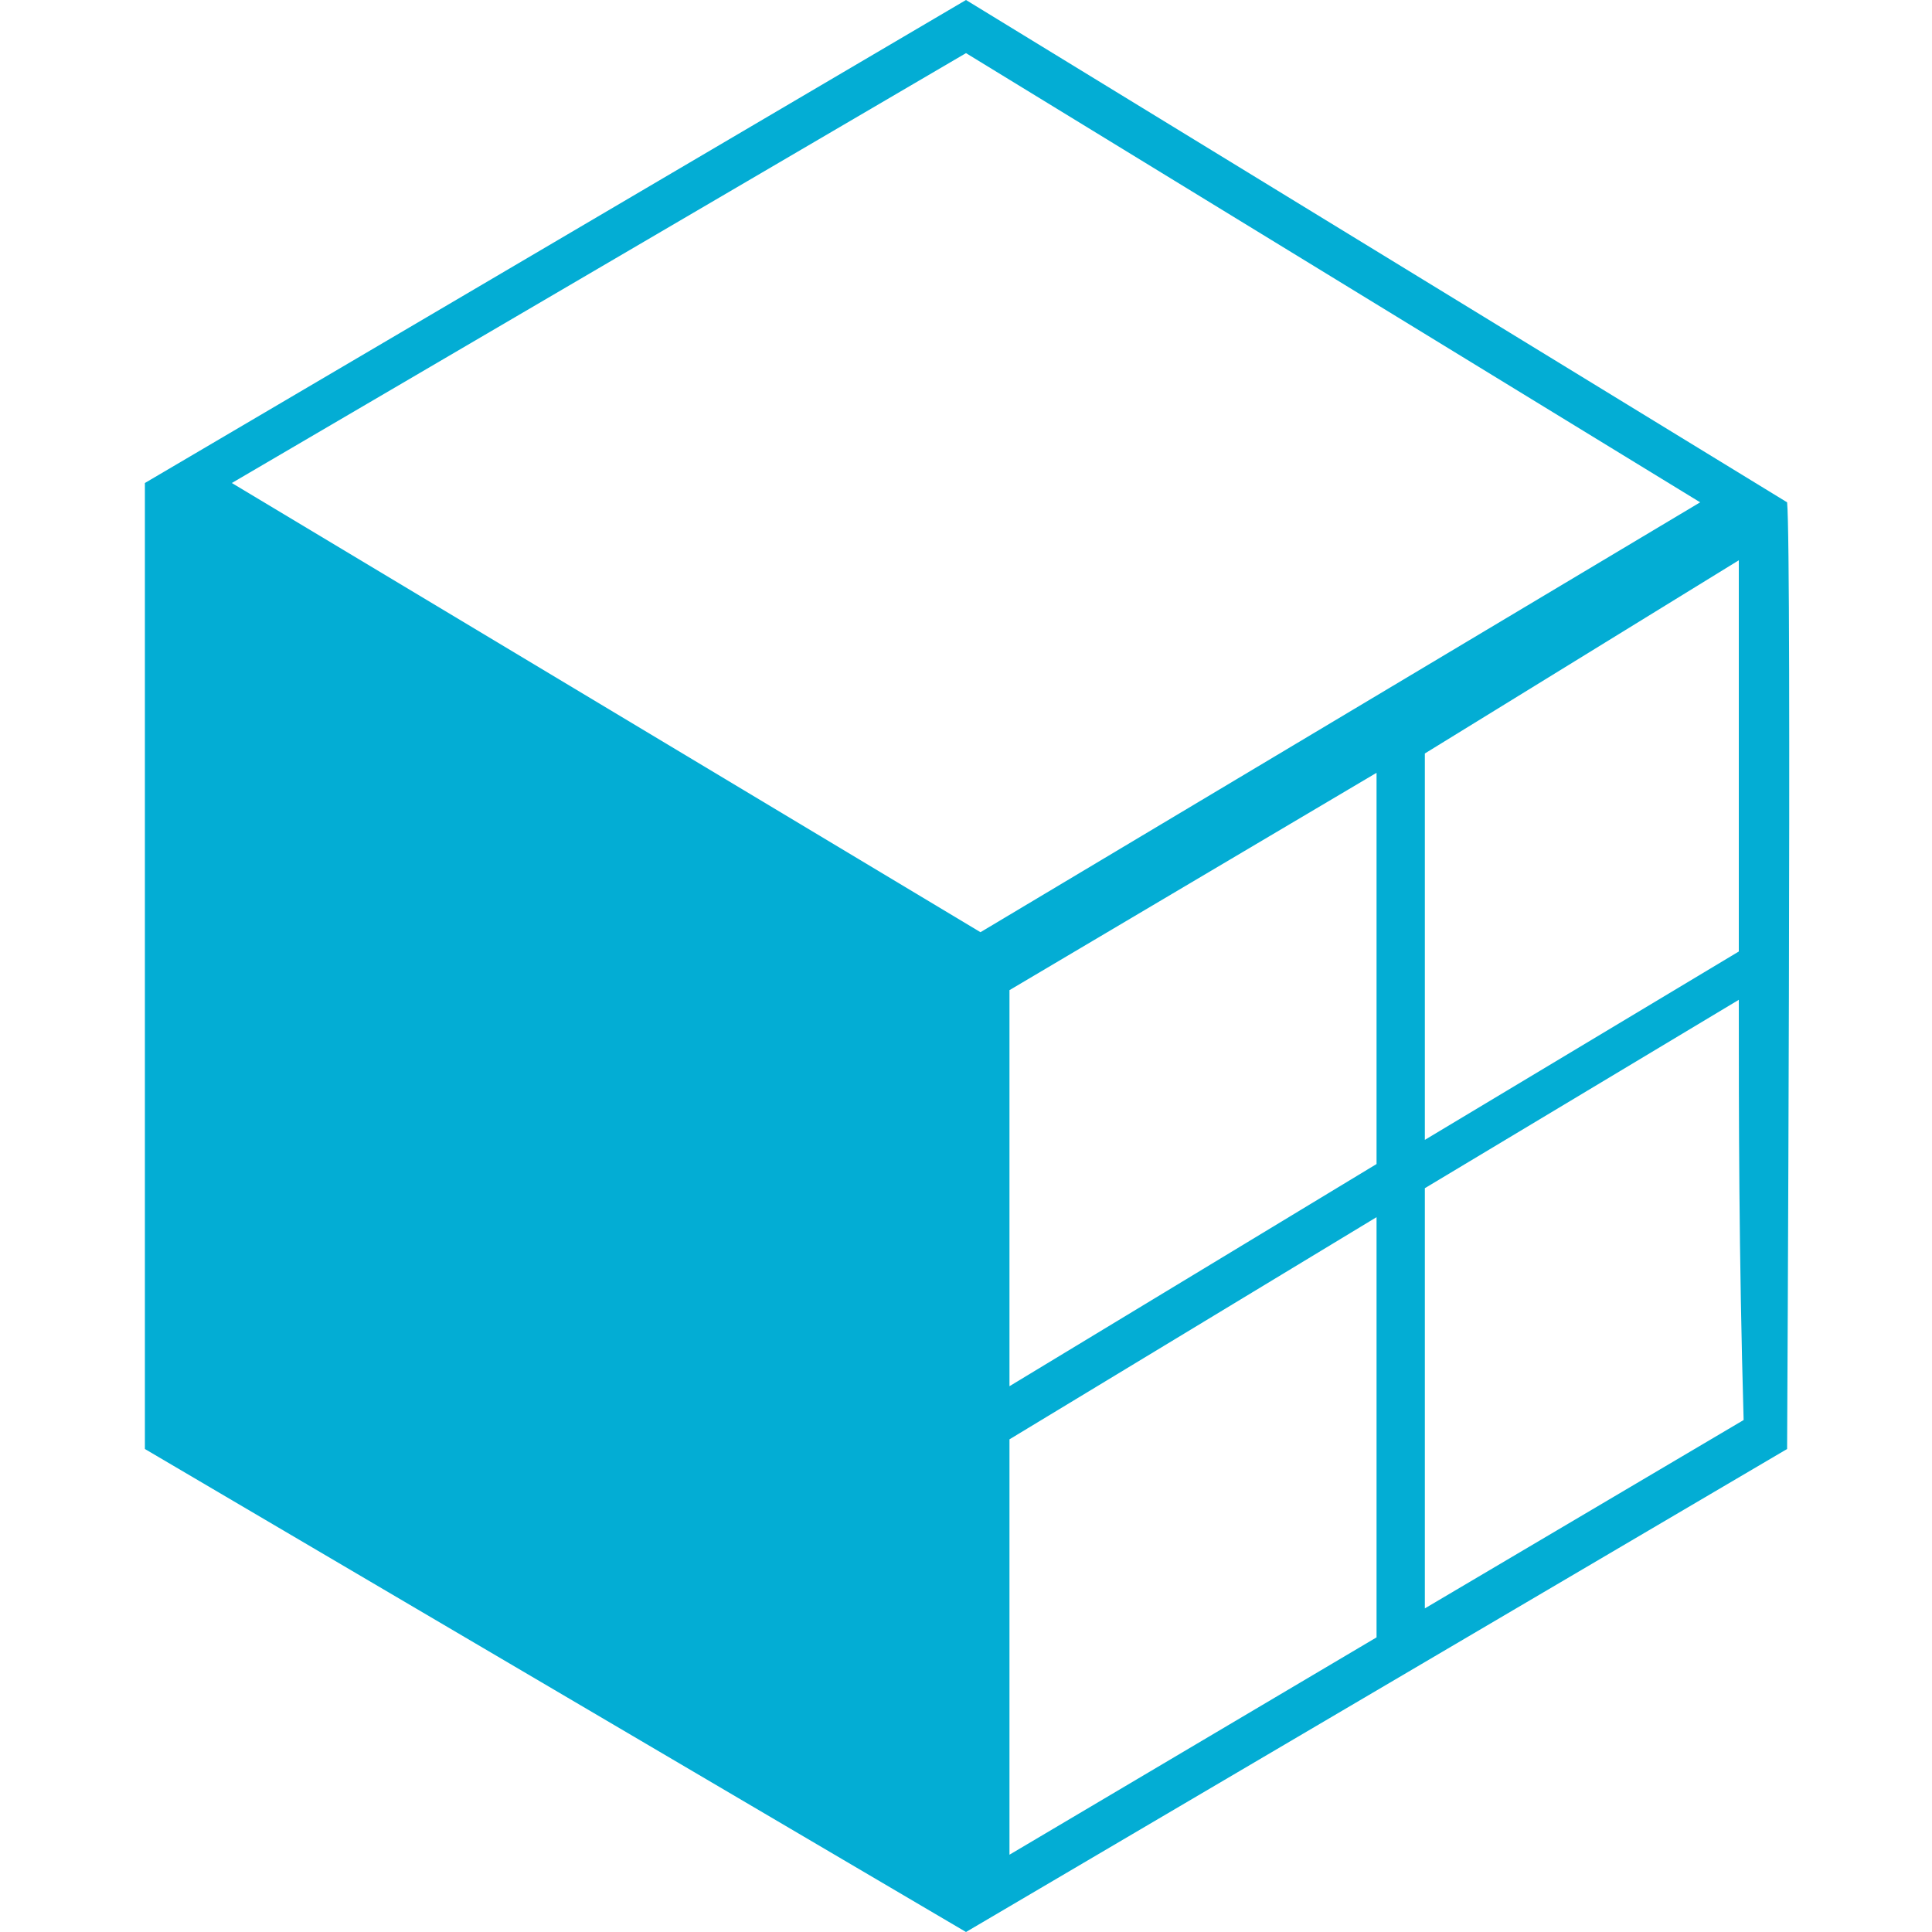 <?xml version="1.0" encoding="utf-8"?>
<!-- Generator: Adobe Illustrator 26.2.1, SVG Export Plug-In . SVG Version: 6.00 Build 0)  -->
<svg version="1.1" id="Слой_1" xmlns="http://www.w3.org/2000/svg" xmlns:xlink="http://www.w3.org/1999/xlink" x="0px" y="0px"
	 viewBox="0 0 40 40" style="enable-background:new 0 0 40 40;" xml:space="preserve">
<style type="text/css">
	.st0{fill:#03ADD4;}
</style>
<g>
	<path class="st0" d="M20,0l-17,10v20l17,10l17-10c0,0,0.1-18.6,0-19.6L20,0z M36,11.6c0,3.4,0,4,0,8.1l-6.5,3.9v-8L36,11.6z
		 M28.5,24.1l-7.6,4.6v-8.2l7.6-4.5V24.1z M20,1.1l15.2,9.3l-14.9,8.9L4.8,10L20,1.1z M20.9,29.8l7.6-4.6v8.7l-7.6,4.5
		C20.9,38.4,20.9,29.8,20.9,29.8z M29.5,33.3v-8.7l6.5-3.9c0,2.4,0,5.2,0.1,8.7L29.5,33.3z"/>
</g>
</svg>
